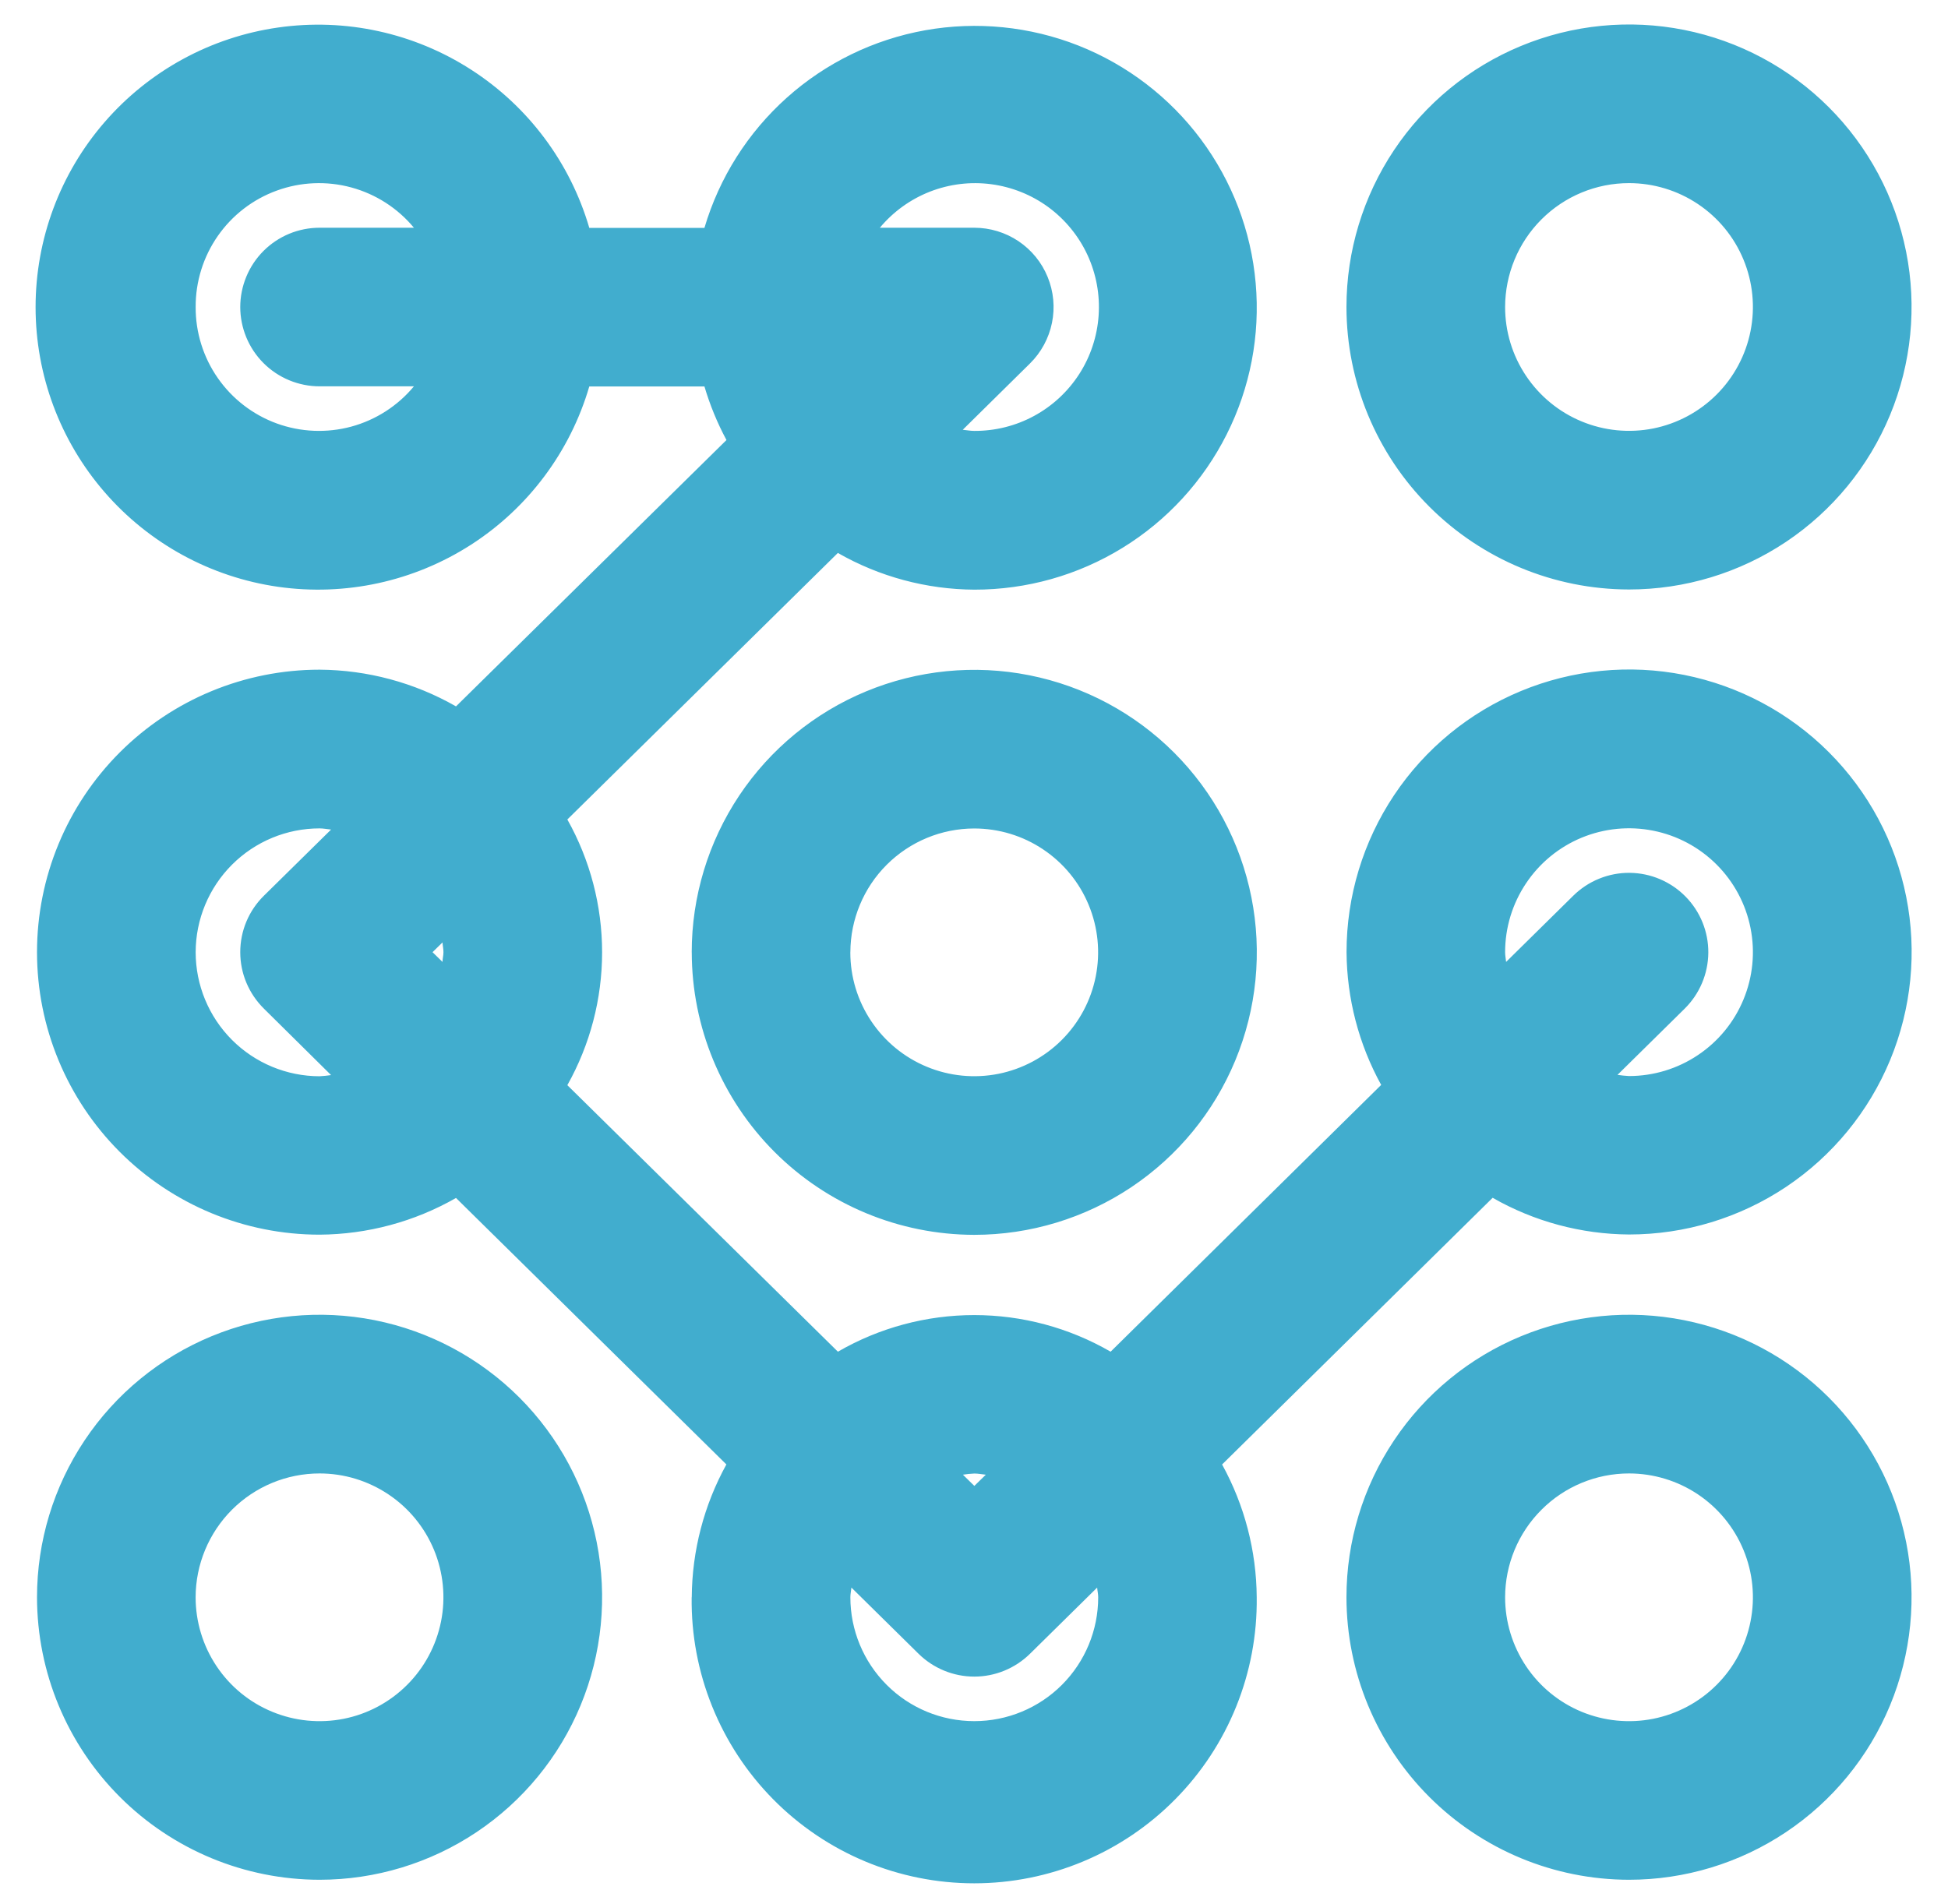 <svg width="45" height="44" viewBox="0 0 45 44" fill="none" xmlns="http://www.w3.org/2000/svg">
<path d="M31.104 36.905C31.104 35.614 31.487 34.352 32.204 33.279C32.921 32.205 33.941 31.369 35.133 30.875C36.326 30.381 37.638 30.251 38.904 30.503C40.171 30.755 41.334 31.377 42.246 32.289C43.159 33.202 43.781 34.365 44.033 35.631C44.285 36.897 44.155 38.21 43.661 39.403C43.167 40.595 42.331 41.614 41.257 42.332C40.184 43.049 38.922 43.432 37.631 43.432C35.901 43.43 34.242 42.742 33.018 41.518C31.794 40.294 31.106 38.635 31.104 36.905ZM34.769 36.905C34.769 37.471 34.937 38.024 35.251 38.495C35.565 38.966 36.012 39.333 36.535 39.55C37.058 39.766 37.634 39.823 38.189 39.713C38.744 39.602 39.254 39.33 39.654 38.93C40.055 38.53 40.328 38.02 40.438 37.464C40.549 36.909 40.492 36.334 40.275 35.811C40.059 35.288 39.692 34.841 39.221 34.526C38.751 34.212 38.197 34.044 37.631 34.044C36.873 34.044 36.145 34.346 35.609 34.883C35.072 35.419 34.77 36.146 34.769 36.905ZM15.98 36.905C15.987 35.831 16.262 34.776 16.78 33.836L10.534 27.679C9.574 28.228 8.488 28.52 7.382 28.527C5.651 28.527 3.991 27.839 2.767 26.615C1.543 25.391 0.855 23.731 0.855 22C0.855 20.269 1.543 18.608 2.767 17.384C3.991 16.16 5.651 15.473 7.382 15.473C8.488 15.48 9.574 15.772 10.534 16.321L16.782 10.167C16.57 9.773 16.4 9.358 16.273 8.929H13.613C13.172 10.436 12.203 11.734 10.882 12.585C9.561 13.435 7.978 13.78 6.423 13.558C4.868 13.335 3.446 12.559 2.417 11.372C1.388 10.185 0.822 8.667 0.822 7.097C0.822 5.526 1.388 4.008 2.417 2.821C3.446 1.634 4.868 0.858 6.423 0.636C7.978 0.413 9.561 0.758 10.882 1.609C12.203 2.459 13.172 3.757 13.613 5.265H16.273C16.616 4.105 17.275 3.064 18.175 2.258C19.076 1.451 20.184 0.912 21.374 0.699C22.565 0.487 23.791 0.61 24.915 1.054C26.039 1.499 27.017 2.248 27.74 3.217C28.463 4.187 28.902 5.338 29.007 6.543C29.113 7.747 28.881 8.957 28.337 10.037C27.794 11.117 26.961 12.025 25.931 12.658C24.901 13.292 23.715 13.626 22.506 13.624C21.4 13.617 20.315 13.325 19.355 12.776L13.106 18.934C13.632 19.871 13.909 20.928 13.909 22.003C13.909 23.078 13.632 24.135 13.106 25.073L19.356 31.231C20.313 30.677 21.4 30.385 22.506 30.385C23.612 30.385 24.699 30.677 25.656 31.231L31.906 25.067C31.388 24.126 31.113 23.071 31.106 21.997C31.106 20.706 31.489 19.444 32.206 18.37C32.923 17.297 33.942 16.46 35.135 15.966C36.327 15.472 37.64 15.342 38.906 15.594C40.172 15.846 41.335 16.467 42.248 17.38C43.161 18.293 43.783 19.456 44.035 20.722C44.287 21.988 44.157 23.3 43.663 24.493C43.169 25.686 42.333 26.705 41.26 27.423C40.186 28.14 38.924 28.523 37.633 28.523C36.527 28.516 35.441 28.224 34.481 27.675L28.231 33.837C28.749 34.777 29.024 35.832 29.031 36.906C29.042 37.77 28.881 38.627 28.558 39.428C28.235 40.229 27.756 40.958 27.148 41.573C26.541 42.188 25.818 42.676 25.021 43.009C24.224 43.342 23.369 43.514 22.505 43.514C21.641 43.514 20.785 43.342 19.988 43.009C19.191 42.676 18.468 42.188 17.861 41.573C17.254 40.958 16.775 40.229 16.452 39.428C16.128 38.627 15.967 37.77 15.978 36.906L15.98 36.905ZM19.644 36.905C19.644 37.664 19.946 38.392 20.483 38.929C21.019 39.466 21.747 39.767 22.507 39.767C23.266 39.767 23.994 39.466 24.531 38.929C25.068 38.392 25.369 37.664 25.369 36.905C25.369 36.828 25.351 36.757 25.345 36.681L23.793 38.211C23.45 38.548 22.988 38.738 22.507 38.738C22.025 38.738 21.563 38.548 21.22 38.211L19.668 36.681C19.661 36.757 19.644 36.828 19.644 36.905ZM22.244 34.073L22.508 34.332L22.773 34.073C22.684 34.064 22.598 34.046 22.508 34.046C22.419 34.05 22.33 34.059 22.242 34.073H22.244ZM38.936 20.714C39.277 21.06 39.467 21.527 39.463 22.013C39.459 22.499 39.263 22.963 38.917 23.305L37.365 24.835C37.453 24.848 37.542 24.857 37.631 24.862C38.197 24.862 38.751 24.694 39.221 24.379C39.692 24.065 40.059 23.618 40.275 23.095C40.492 22.572 40.549 21.997 40.438 21.441C40.328 20.886 40.055 20.376 39.655 19.976C39.255 19.576 38.745 19.303 38.19 19.193C37.634 19.082 37.059 19.139 36.536 19.355C36.013 19.572 35.566 19.939 35.252 20.41C34.937 20.88 34.769 21.434 34.769 22C34.769 22.077 34.785 22.15 34.792 22.225L36.344 20.695C36.516 20.526 36.718 20.392 36.941 20.302C37.164 20.211 37.403 20.165 37.644 20.167C37.884 20.169 38.122 20.218 38.344 20.312C38.565 20.406 38.767 20.542 38.936 20.714ZM4.52 22C4.52 22.759 4.821 23.488 5.358 24.026C5.894 24.563 6.622 24.866 7.382 24.867C7.471 24.862 7.56 24.853 7.648 24.84L6.097 23.305C5.924 23.134 5.786 22.931 5.692 22.707C5.598 22.483 5.55 22.243 5.55 22C5.55 21.757 5.598 21.516 5.692 21.292C5.786 21.068 5.924 20.865 6.097 20.695L7.648 19.167C7.559 19.159 7.473 19.14 7.382 19.14C6.624 19.14 5.896 19.442 5.36 19.978C4.824 20.514 4.521 21.241 4.52 22ZM9.992 22L10.222 22.225C10.222 22.149 10.244 22.077 10.244 22C10.244 21.923 10.226 21.85 10.222 21.775L9.992 22ZM20.326 5.262H22.506C22.87 5.262 23.225 5.37 23.527 5.572C23.829 5.775 24.064 6.062 24.201 6.399C24.339 6.735 24.374 7.105 24.301 7.461C24.228 7.817 24.051 8.144 23.792 8.399L22.24 9.93C22.329 9.938 22.415 9.956 22.506 9.956C22.988 9.959 23.464 9.84 23.888 9.61C24.312 9.38 24.671 9.047 24.932 8.641C25.193 8.235 25.346 7.77 25.379 7.289C25.412 6.808 25.323 6.326 25.12 5.888C24.917 5.451 24.606 5.072 24.218 4.786C23.829 4.501 23.374 4.319 22.896 4.256C22.417 4.193 21.931 4.253 21.482 4.428C21.033 4.604 20.635 4.89 20.326 5.261V5.262ZM4.52 7.094C4.517 7.681 4.696 8.255 5.032 8.736C5.368 9.218 5.844 9.584 6.396 9.785C6.948 9.985 7.548 10.01 8.115 9.857C8.682 9.703 9.187 9.378 9.562 8.926H7.382C7.142 8.926 6.903 8.878 6.681 8.786C6.459 8.694 6.257 8.559 6.087 8.389C5.917 8.219 5.782 8.017 5.69 7.795C5.598 7.572 5.55 7.334 5.55 7.094C5.55 6.853 5.598 6.615 5.69 6.393C5.782 6.17 5.917 5.968 6.087 5.798C6.257 5.628 6.459 5.493 6.681 5.401C6.903 5.309 7.142 5.262 7.382 5.262H9.562C9.187 4.81 8.682 4.485 8.115 4.331C7.548 4.177 6.948 4.202 6.396 4.403C5.844 4.603 5.368 4.969 5.032 5.451C4.696 5.933 4.517 6.506 4.52 7.094ZM0.855 36.905C0.855 35.614 1.238 34.352 1.955 33.279C2.672 32.205 3.692 31.369 4.884 30.875C6.077 30.381 7.389 30.251 8.656 30.503C9.922 30.755 11.085 31.377 11.997 32.289C12.91 33.202 13.532 34.365 13.784 35.631C14.036 36.897 13.906 38.21 13.412 39.403C12.918 40.595 12.082 41.614 11.008 42.332C9.935 43.049 8.673 43.432 7.382 43.432C5.652 43.43 3.993 42.742 2.769 41.518C1.545 40.294 0.857 38.635 0.855 36.905ZM4.519 36.905C4.519 37.471 4.687 38.024 5.001 38.495C5.315 38.966 5.762 39.333 6.285 39.549C6.808 39.766 7.383 39.823 7.939 39.713C8.494 39.603 9.004 39.33 9.404 38.93C9.805 38.53 10.077 38.02 10.188 37.465C10.299 36.91 10.242 36.334 10.026 35.811C9.809 35.288 9.443 34.841 8.972 34.527C8.501 34.212 7.948 34.044 7.382 34.044C6.623 34.044 5.896 34.346 5.359 34.882C4.823 35.419 4.52 36.146 4.519 36.905ZM15.979 22.005C15.979 20.714 16.362 19.452 17.079 18.378C17.796 17.305 18.815 16.468 20.008 15.974C21.201 15.48 22.513 15.35 23.779 15.602C25.046 15.854 26.209 16.476 27.121 17.388C28.034 18.301 28.656 19.464 28.908 20.731C29.16 21.997 29.03 23.309 28.536 24.502C28.042 25.695 27.205 26.714 26.132 27.431C25.058 28.148 23.796 28.531 22.505 28.531C20.774 28.528 19.115 27.839 17.892 26.615C16.669 25.39 15.981 23.73 15.98 22L15.979 22.005ZM19.643 22.005C19.643 22.571 19.811 23.124 20.126 23.594C20.441 24.065 20.888 24.432 21.411 24.648C21.934 24.865 22.509 24.921 23.064 24.811C23.619 24.7 24.129 24.427 24.529 24.027C24.929 23.627 25.202 23.117 25.312 22.562C25.423 22.006 25.366 21.431 25.149 20.908C24.933 20.385 24.566 19.938 24.095 19.624C23.625 19.309 23.071 19.142 22.505 19.142C21.747 19.143 21.021 19.444 20.484 19.98C19.948 20.515 19.646 21.242 19.644 22L19.643 22.005ZM31.104 7.094C31.104 5.803 31.487 4.541 32.204 3.467C32.921 2.394 33.94 1.557 35.133 1.063C36.325 0.569 37.638 0.439 38.904 0.691C40.17 0.943 41.333 1.564 42.246 2.477C43.159 3.39 43.781 4.553 44.033 5.819C44.285 7.085 44.155 8.398 43.661 9.59C43.167 10.783 42.331 11.802 41.258 12.52C40.184 13.237 38.922 13.62 37.631 13.62C35.901 13.618 34.242 12.93 33.018 11.706C31.795 10.483 31.106 8.824 31.104 7.094ZM34.769 7.094C34.769 7.66 34.937 8.213 35.252 8.683C35.567 9.154 36.014 9.521 36.537 9.737C37.06 9.954 37.635 10.01 38.19 9.9C38.745 9.789 39.255 9.516 39.655 9.116C40.055 8.716 40.328 8.206 40.438 7.651C40.549 7.096 40.492 6.52 40.275 5.997C40.059 5.474 39.692 5.027 39.221 4.713C38.751 4.399 38.197 4.231 37.631 4.231C36.872 4.231 36.145 4.533 35.608 5.07C35.071 5.607 34.77 6.335 34.769 7.094Z" fill="#41ADCE"/>
</svg>
